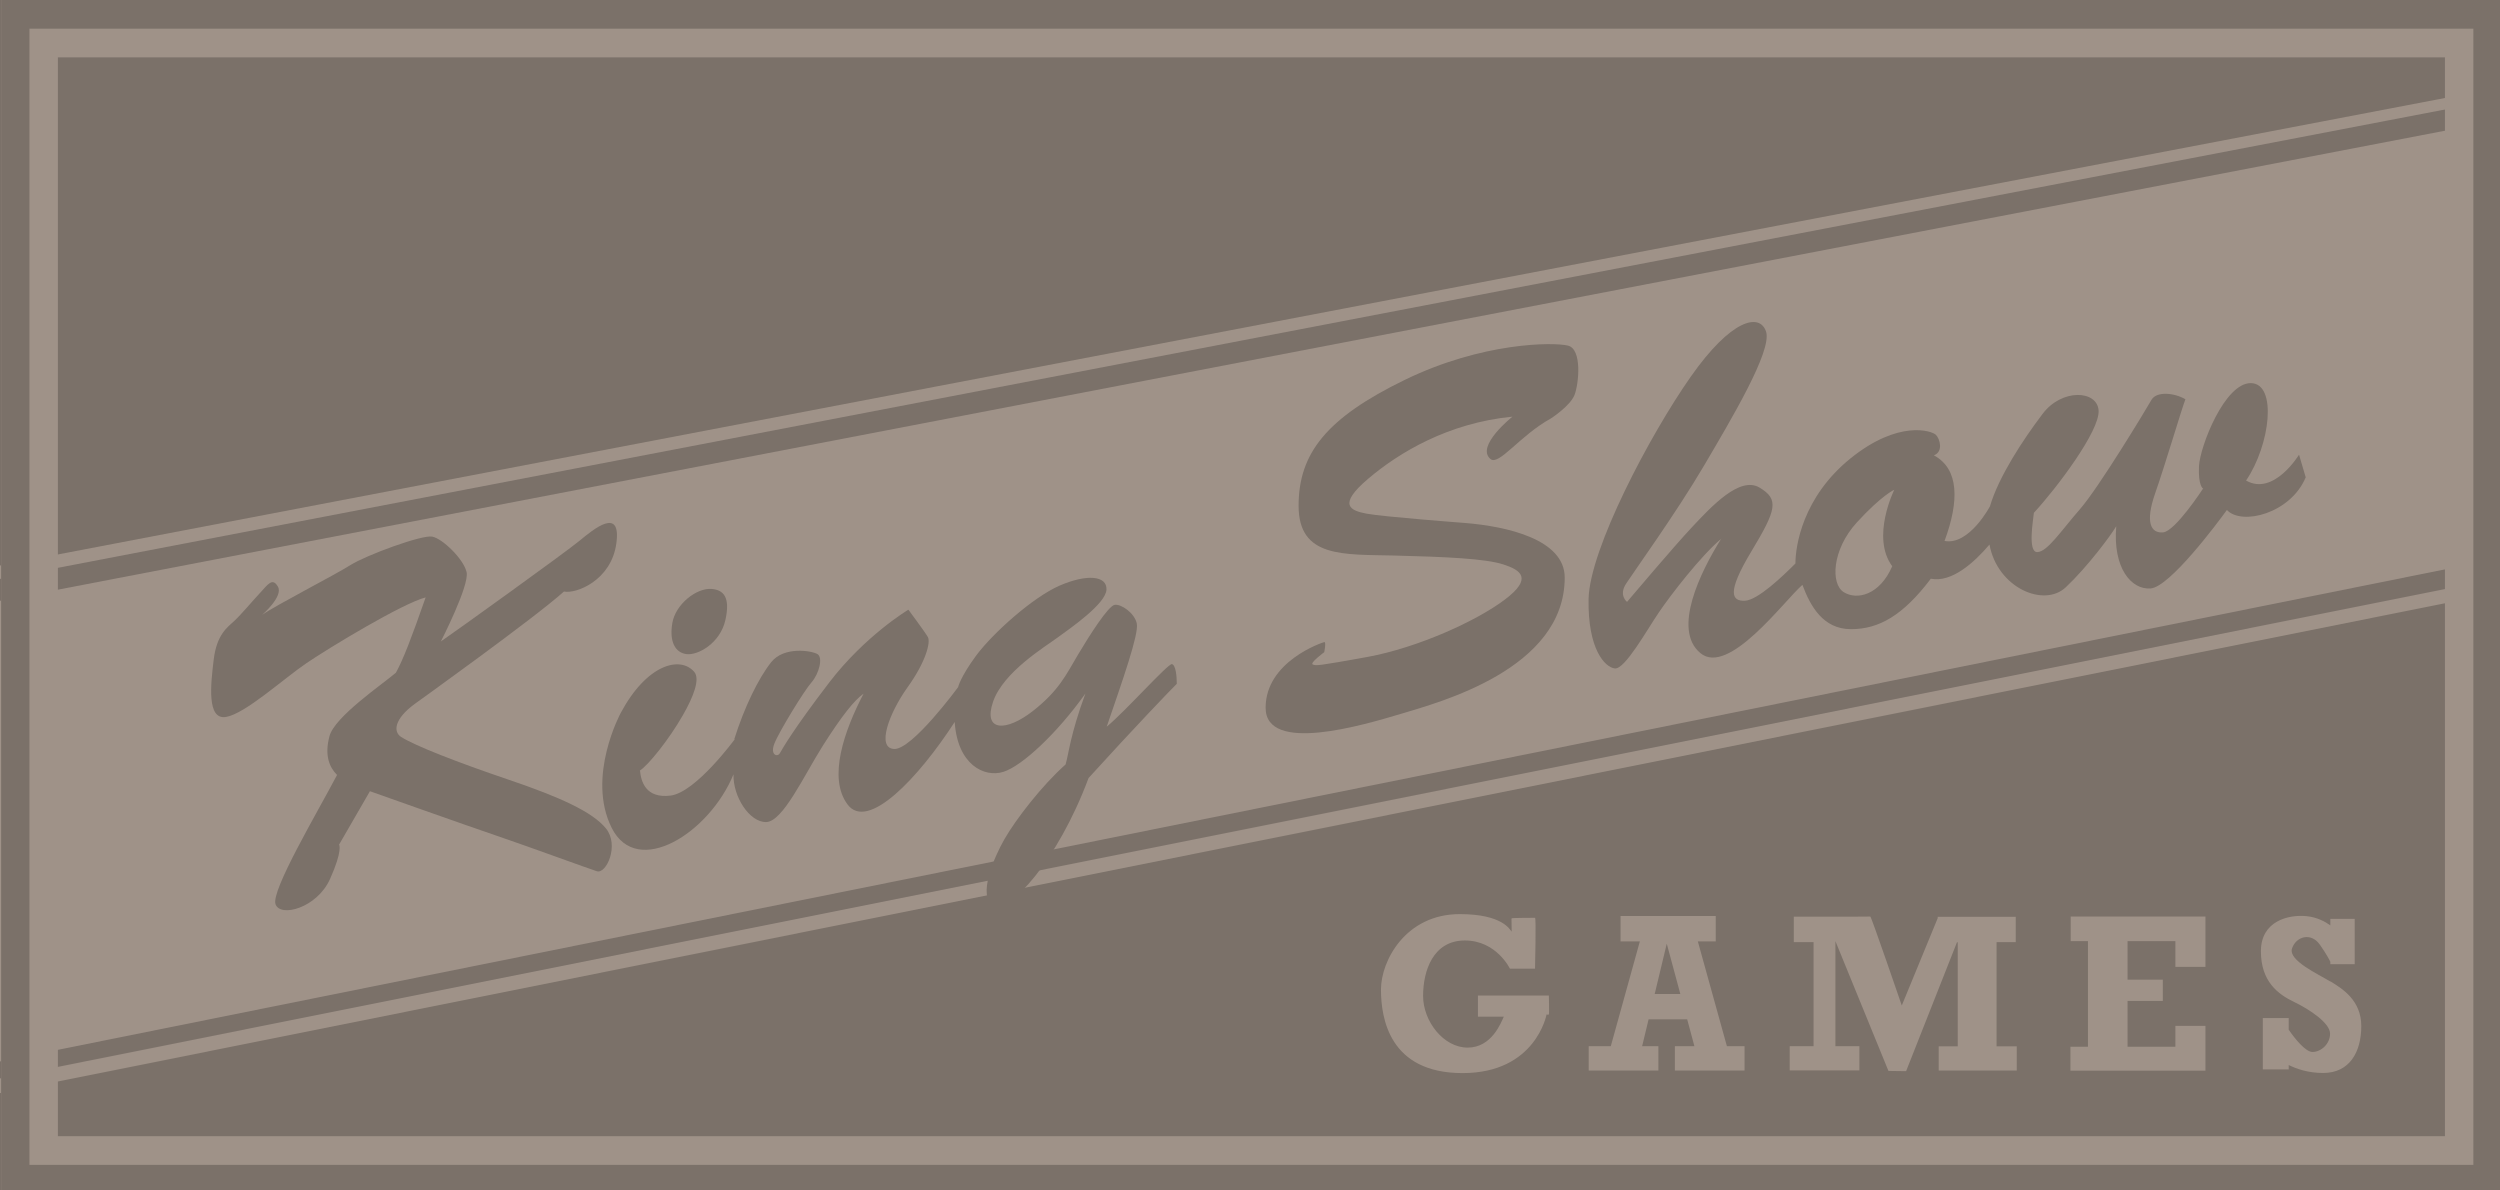 <svg width="105" height="50" viewBox="0 0 105 50" fill="none" xmlns="http://www.w3.org/2000/svg">
<g clip-path="url(#clip0_5766_2627)">
<path d="M116.022 -3.952H-2.644V95.194H116.022V-3.952Z" fill="#7b7169"/>
<path d="M148.114 -4.57L-7.403 25.167V47.392L148.114 16.236V-4.57Z" fill="#9f9288"/>
<path d="M-7.366 46.064C-7.403 46.075 -7.366 46.769 -7.366 46.769L147.24 15.822V14.946L-7.366 46.064Z" fill="#7b7169"/>
<path d="M-7.211 25.699C-7.248 25.715 -7.259 26.629 -7.259 26.629L147.235 -3.075L147.224 -3.952L-7.211 25.699Z" fill="#7b7169"/>
<path d="M11.017 25.817C11.017 25.817 11.907 25.049 11.673 24.64C11.443 24.237 11.246 24.554 10.926 24.898C10.607 25.237 10.143 25.796 9.844 26.075C9.546 26.349 9.104 26.651 8.976 27.699C8.848 28.747 8.682 30.242 9.487 30.113C10.292 29.984 11.902 28.511 12.877 27.849C13.852 27.188 16.901 25.344 17.877 25.091C17.264 26.844 16.944 27.672 16.629 28.253C16.059 28.742 14.044 30.108 13.836 30.925C13.623 31.737 13.836 32.226 14.156 32.548C13.351 34.086 11.379 37.398 11.571 37.973C11.763 38.548 13.309 38.14 13.858 36.925C14.407 35.704 14.242 35.473 14.242 35.473L15.537 33.231C15.537 33.231 19.518 34.645 20.893 35.113C22.268 35.581 24.662 36.462 25.067 36.592C25.466 36.721 26.021 35.5 25.451 34.796C24.88 34.092 23.5 33.473 21.362 32.747C19.225 32.022 17.44 31.328 16.848 30.952C16.512 30.737 16.549 30.204 17.418 29.565C17.418 29.565 22.46 25.952 23.686 24.844C24.198 24.952 25.68 24.376 25.887 22.817C26.101 21.258 24.933 22.221 24.342 22.71C23.745 23.204 19.108 26.538 18.516 26.941C18.516 26.941 19.721 24.591 19.598 24.032C19.47 23.473 18.58 22.618 18.154 22.538C17.733 22.452 15.403 23.306 14.721 23.731C14.044 24.161 11.582 25.419 11.012 25.823H11.017V25.817Z" fill="#7b7169"/>
<path d="M30.855 31.054C30.855 31.054 29.229 33.274 28.169 33.414C27.108 33.548 26.921 32.806 26.879 32.36C27.215 32.151 28.089 31.075 28.675 30.048C29.128 29.263 29.416 28.511 29.155 28.215C28.568 27.538 27.167 27.892 26.069 29.946C26.069 29.946 24.619 32.624 25.69 34.769C26.762 36.908 29.8 34.984 30.807 32.521C30.78 33.457 31.479 34.538 32.177 34.527C32.875 34.516 33.749 32.607 34.554 31.328C35.359 30.059 35.881 29.409 36.27 29.134C35.465 30.677 34.757 32.667 35.599 33.79C36.441 34.914 38.551 32.71 40.097 30.323C40.214 32.124 41.344 32.667 42.138 32.419C42.927 32.172 44.393 30.806 45.587 29.129C44.953 30.849 44.889 31.645 44.755 32.107C43.764 32.984 42.661 34.419 42.192 35.236C41.723 36.048 41.062 37.645 41.707 38.021C42.352 38.403 44.409 36.194 45.72 32.677C47.575 30.634 49.211 28.925 49.425 28.72C49.425 28.398 49.382 27.935 49.222 27.892C49.062 27.855 47.25 29.892 46.482 30.521C47.154 28.559 47.836 26.634 47.746 26.188C47.65 25.742 47.085 25.36 46.818 25.403C46.552 25.441 45.773 26.661 45.273 27.5C44.777 28.339 44.478 29.005 43.37 29.871C42.256 30.736 41.28 30.736 41.707 29.478C42.138 28.22 43.892 27.167 44.43 26.769C44.969 26.376 46.445 25.36 46.472 24.763C46.498 24.172 45.64 24.102 44.5 24.597C43.359 25.097 41.696 26.602 41.008 27.521C40.326 28.446 40.241 28.86 40.241 28.86C40.241 28.86 38.312 31.489 37.555 31.457C36.798 31.425 37.342 29.951 38.114 28.871C38.892 27.79 39.09 26.973 38.972 26.758C38.85 26.543 38.152 25.607 38.152 25.607C38.152 25.607 36.34 26.688 34.826 28.667C33.312 30.645 32.864 31.441 32.758 31.629C32.651 31.817 32.342 31.71 32.518 31.247C32.688 30.785 33.776 29 34.09 28.651C34.399 28.296 34.575 27.618 34.335 27.473C34.096 27.328 32.928 27.134 32.39 27.812C31.852 28.489 31.26 29.71 30.844 31.032L30.855 31.054Z" fill="#7b7169"/>
<path d="M29.901 24.736C29.251 24.677 28.371 25.382 28.238 26.167C28.105 26.946 28.355 27.414 28.835 27.473C29.315 27.532 30.247 27.016 30.466 26.043C30.684 25.07 30.381 24.779 29.896 24.736H29.901Z" fill="#7b7169"/>
<path d="M63.517 17.505C63.517 17.505 61.961 18.742 62.6 19.279C62.952 19.575 63.831 18.296 65.137 17.575C65.137 17.575 65.942 17.059 66.129 16.591C66.31 16.129 66.459 14.667 65.857 14.516C65.249 14.366 62.259 14.366 58.986 15.962C55.719 17.554 54.541 19.038 54.541 21.242C54.541 23.446 56.433 23.279 58.581 23.333C60.729 23.387 62.382 23.462 63.133 23.704C63.89 23.946 64.38 24.296 63.203 25.183C62.025 26.075 59.562 27.199 57.435 27.591C55.303 27.978 55.282 27.962 55.138 27.909C54.989 27.855 55.618 27.392 55.618 27.392C55.618 27.392 55.709 26.946 55.618 26.968C55.527 26.989 53.156 27.779 53.156 29.726C53.156 31.672 57.233 30.462 58.832 29.984C60.431 29.5 65.718 28.113 65.718 24.258C65.718 22.667 63.33 22.107 61.497 21.962C61.497 21.962 58.086 21.704 57.404 21.575C56.721 21.446 56.156 21.22 57.457 20.113C58.763 19 60.836 17.763 63.517 17.5V17.505Z" fill="#7b7169"/>
<path d="M96.563 19.091C96.563 19.091 95.502 20.849 94.335 20.183C95.353 18.683 95.651 16.118 94.543 16.091C93.439 16.07 92.4 18.747 92.357 19.581C92.32 20.414 92.528 20.521 92.528 20.521C92.528 20.521 91.361 22.317 90.849 22.36C90.343 22.403 90.087 21.957 90.513 20.731C90.94 19.511 91.617 17.215 91.787 16.769C91.323 16.495 90.577 16.425 90.364 16.79C90.156 17.156 88.157 20.473 87.353 21.392C86.548 22.317 85.993 23.167 85.572 23.188C85.146 23.21 85.402 21.796 85.423 21.538C86.356 20.532 88.205 18.091 88.141 17.236C88.078 16.382 86.59 16.312 85.786 17.387C84.975 18.457 83.942 20.021 83.579 21.263C83.579 21.263 82.71 22.914 81.671 22.72C82.289 21.048 82.289 19.699 81.223 19.124C81.628 18.973 81.479 18.435 81.308 18.263C81.138 18.091 79.736 17.624 77.721 19.253C75.707 20.882 75.408 22.935 75.408 23.667C74.897 24.177 73.836 25.204 73.287 25.231C72.738 25.253 72.503 24.909 73.559 23.156C74.619 21.398 74.726 20.973 73.9 20.478C73.068 19.984 71.88 21.274 71.075 22.129C70.27 22.989 68.612 24.957 68.335 25.279C68.335 25.279 67.973 25.005 68.298 24.511C68.618 24.016 70.419 21.516 71.565 19.564C72.711 17.613 74.427 14.747 74.177 13.935C73.916 13.124 72.711 13.398 71.011 15.822C69.311 18.242 66.763 23.059 66.72 25.161C66.683 27.258 67.403 28.027 67.824 28.075C68.25 28.118 69.177 26.446 69.673 25.72C70.163 24.995 71.437 23.344 72.285 22.634C71.416 24.027 70.228 26.446 71.416 27.43C72.599 28.419 74.939 25.226 75.701 24.564C76.037 25.462 76.57 26.425 77.743 26.425C78.915 26.425 79.928 25.849 81.095 24.306C81.964 24.478 82.902 23.645 83.558 22.871C83.894 24.694 85.85 25.527 86.761 24.667C87.678 23.806 88.674 22.462 88.882 22.102C88.733 23.86 89.517 24.779 90.327 24.715C91.132 24.651 93.13 21.973 93.53 21.419C94.148 22.086 96.206 21.57 96.84 20.048C96.648 19.387 96.563 19.108 96.563 19.108H96.552L96.563 19.091ZM79.475 23.779C78.947 25 77.988 25.215 77.439 24.871C76.885 24.532 76.933 23.097 77.988 21.941C79.049 20.785 79.56 20.57 79.56 20.57C79.56 20.57 78.569 22.559 79.475 23.785V23.779Z" fill="#7b7169"/>
<path d="M102.687 2.409V47.72H2.431V2.409H102.687ZM105.075 0H0.048V50.129H105.075V0Z" fill="#9f9288"/>
<path d="M103.881 1.204V48.925H1.237V1.204H103.881ZM105.075 0H0.048V50.129H105.075V0Z" fill="#7b7169"/>
<path d="M71.315 39.538H72.061V38.473H68.063V39.538H68.874L67.653 43.941H66.726V44.962H69.652V43.941H68.969L69.241 42.812H70.862L71.165 43.941H70.345V44.962H73.271V43.941H72.53L71.309 39.538H71.315ZM69.497 41.747L70.004 39.635L70.574 41.747H69.497ZM62.073 41.807V42.699H63.16C63.043 42.952 62.654 44 61.641 44C60.628 44 59.77 42.893 59.77 41.828C59.77 40.764 60.196 39.5 61.524 39.5C62.851 39.5 63.416 40.683 63.416 40.683H64.471C64.471 40.683 64.524 38.527 64.471 38.548C64.471 38.548 63.517 38.548 63.49 38.57C63.474 38.592 63.49 38.667 63.49 39.129C63.416 39.054 63.123 38.393 61.31 38.393C59.035 38.393 58.001 40.355 58.001 41.559C58.001 42.764 58.352 45.07 61.428 45.07C64.503 45.07 64.956 42.608 64.956 42.608C64.956 42.608 65.031 42.629 65.052 42.608C65.073 42.586 65.052 41.812 65.052 41.812H62.067L62.073 41.807ZM83.856 39.57H84.661V38.505H81.383V38.565L79.875 42.231C79.875 42.231 78.59 38.479 78.553 38.495C78.542 38.495 78.217 38.5 77.823 38.5H75.339V39.57H76.17V43.941H75.168V44.957H78.094V43.941H77.087V39.527L79.315 44.979L80.056 44.989L82.193 39.575H82.225V43.946H81.426V44.962H84.704V43.946H83.856V39.575V39.57ZM86.969 39.527H87.694V43.962H86.958V44.968H92.629V43.086H91.366V43.962H89.357V42.038H90.838V41.145H89.357V39.527H91.366V40.608H92.629V38.495H86.969V39.527ZM97.868 41.221C97.378 40.919 96.099 40.339 96.264 39.839C96.429 39.333 97.058 39.145 97.431 39.672C97.703 40.059 97.826 40.296 97.874 40.393V40.495H98.897V38.592H97.874V38.866C97.666 38.715 97.32 38.522 96.877 38.479C96.12 38.403 94.958 38.678 94.958 39.952C94.958 41.226 95.678 41.758 96.35 42.081C97.021 42.403 97.863 42.973 97.863 43.414C97.863 43.855 97.474 44.183 97.122 44.183C96.835 44.183 96.376 43.618 96.126 43.247V42.758H95.038V44.914H96.126V44.731C96.44 44.887 96.936 45.065 97.57 45.065C98.684 45.065 99.174 44.183 99.174 43.097C99.174 42.011 98.38 41.527 97.885 41.221H97.868Z" fill="#9f9288"/>
</g>
<defs>
<clipPath id="clip0_5766_2627">
<rect width="105" height="50" fill="white"/>
</clipPath>
</defs>
</svg>
